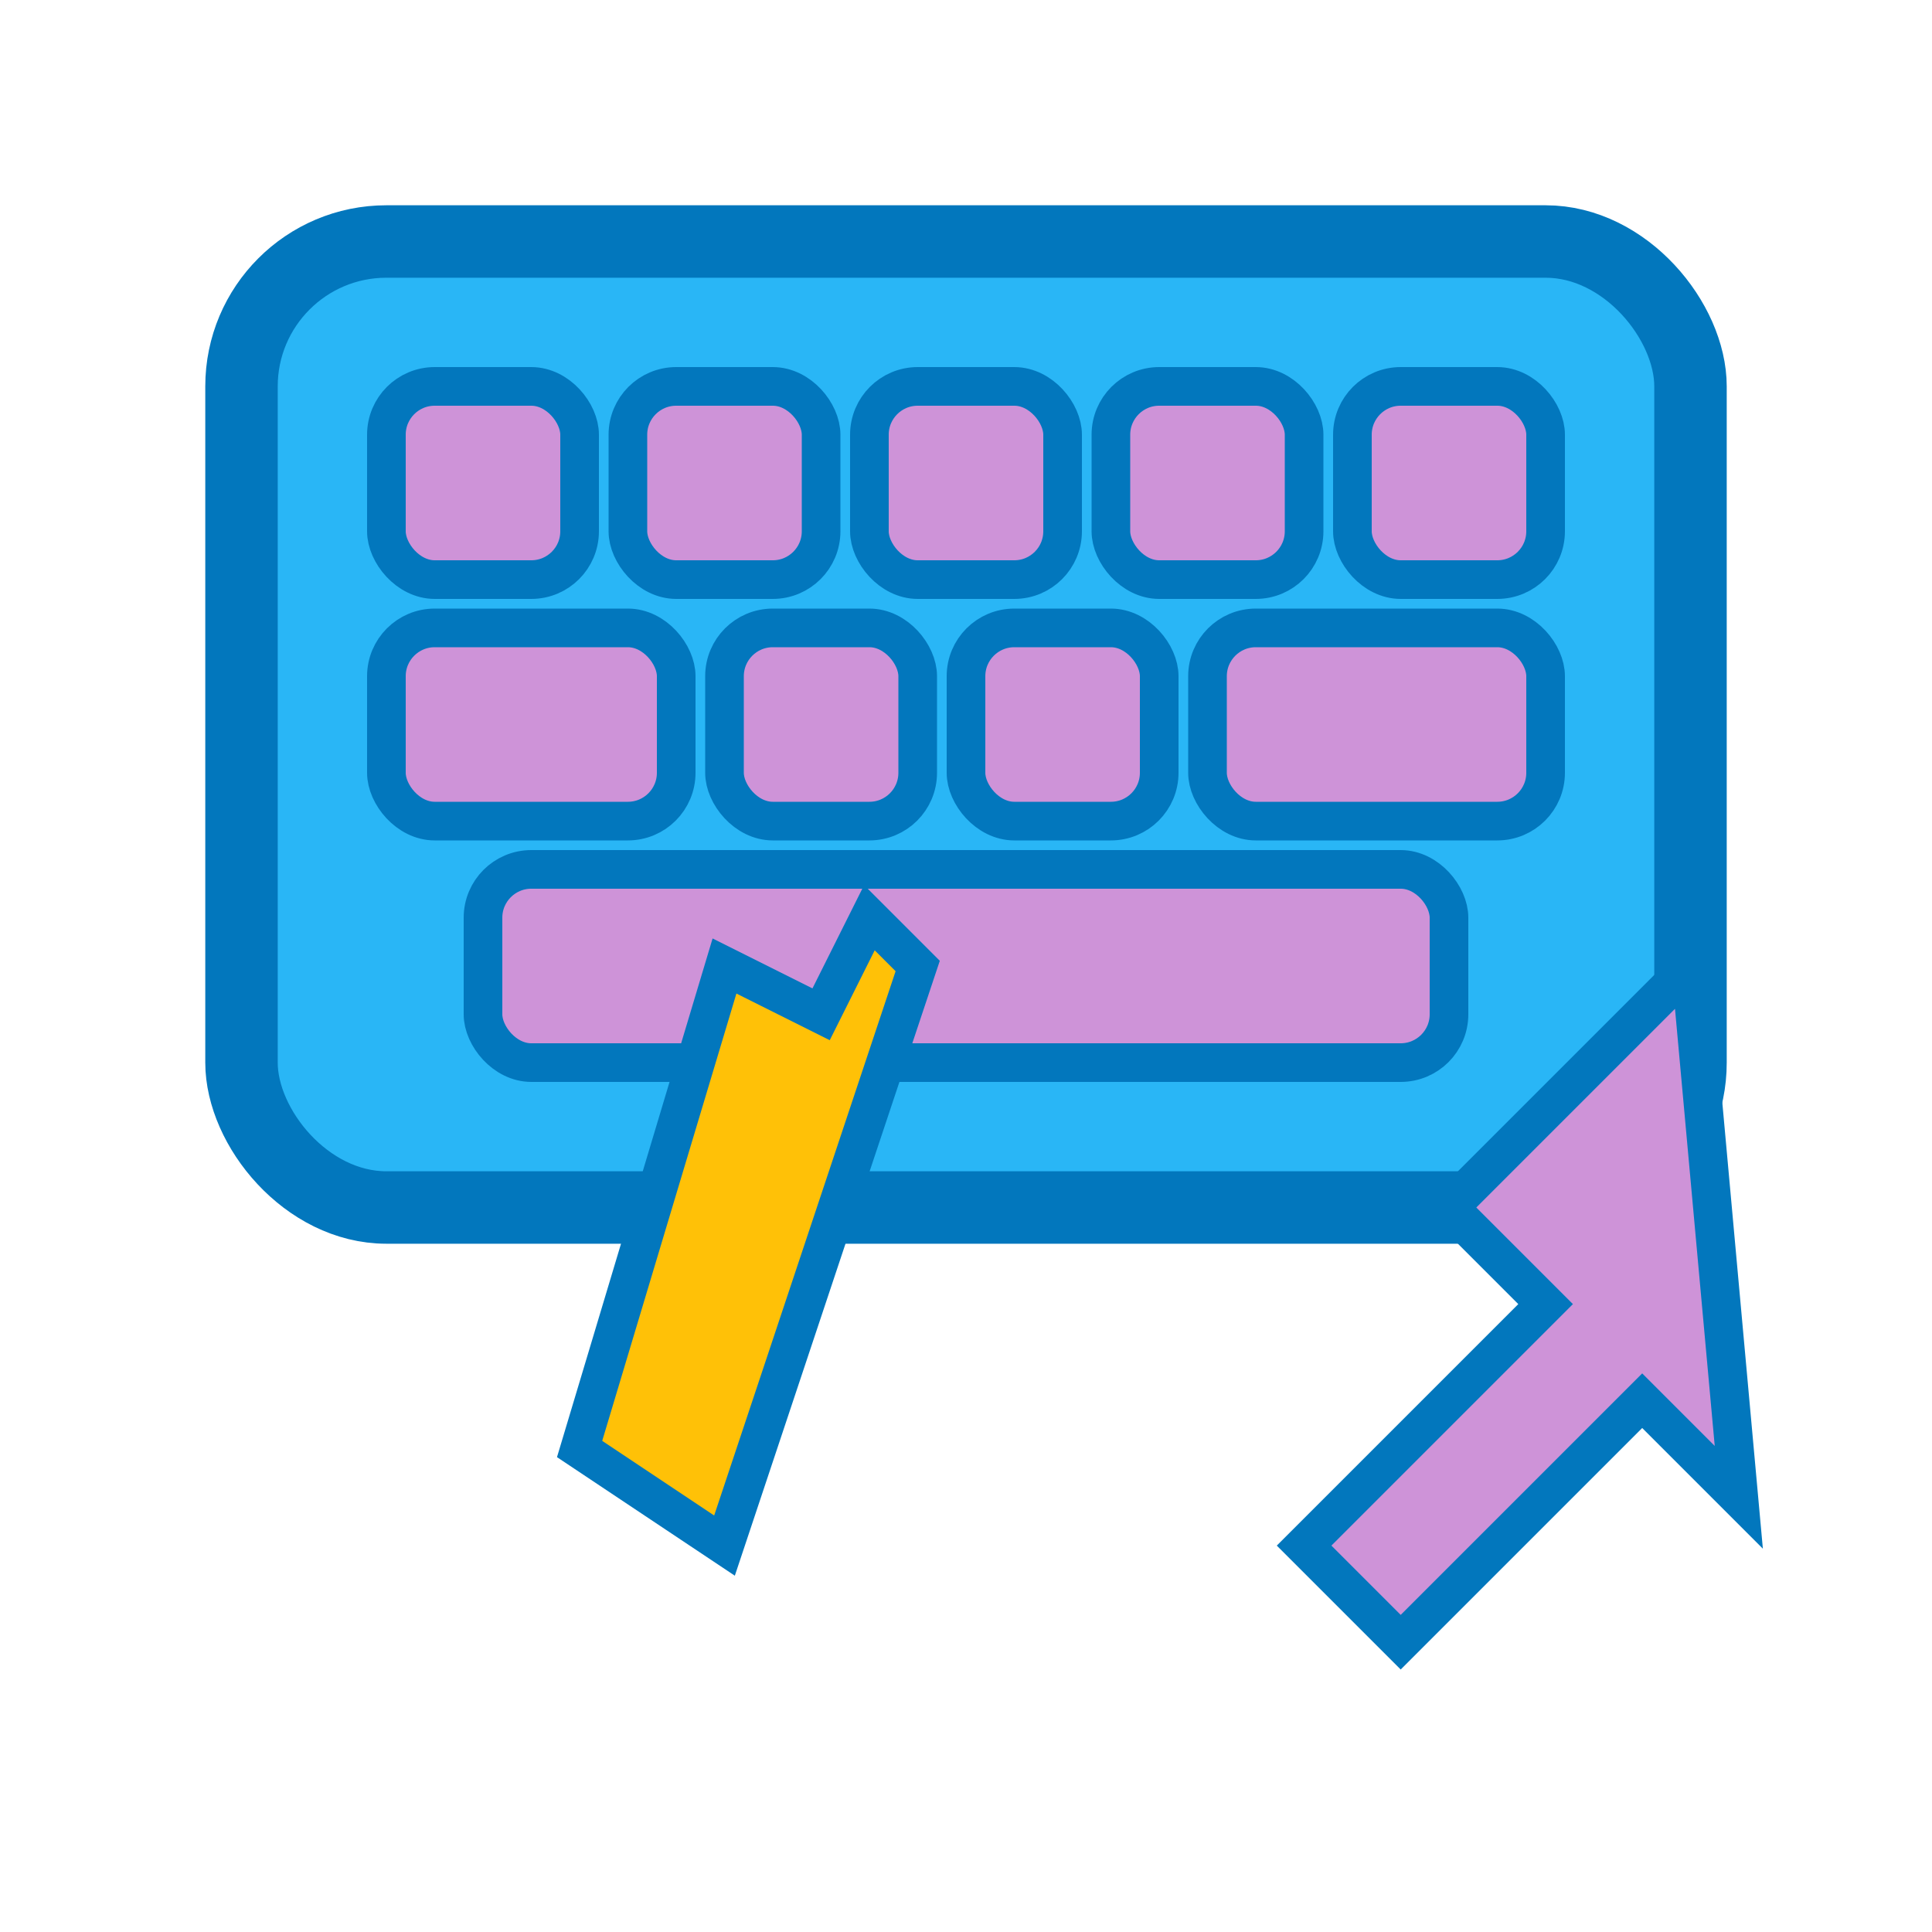 <svg xmlns="http://www.w3.org/2000/svg" width="400" height="400" viewBox="0 0 400 400">
  <!-- Keyboard background -->
  <rect x="50" y="50" width="300" height="200" rx="30" ry="30" fill="#29B6F6" stroke="#0277BD" stroke-width="15"/>
  
  <!-- Keyboard keys -->
  <rect x="80" y="80" width="40" height="40" rx="10" ry="10" fill="#CE93D8" stroke="#0277BD" stroke-width="8"/>
  <rect x="130" y="80" width="40" height="40" rx="10" ry="10" fill="#CE93D8" stroke="#0277BD" stroke-width="8"/>
  <rect x="180" y="80" width="40" height="40" rx="10" ry="10" fill="#CE93D8" stroke="#0277BD" stroke-width="8"/>
  <rect x="230" y="80" width="40" height="40" rx="10" ry="10" fill="#CE93D8" stroke="#0277BD" stroke-width="8"/>
  <rect x="280" y="80" width="40" height="40" rx="10" ry="10" fill="#CE93D8" stroke="#0277BD" stroke-width="8"/>
  
  <rect x="80" y="130" width="60" height="40" rx="10" ry="10" fill="#CE93D8" stroke="#0277BD" stroke-width="8"/>
  <rect x="150" y="130" width="40" height="40" rx="10" ry="10" fill="#CE93D8" stroke="#0277BD" stroke-width="8"/>
  <rect x="200" y="130" width="40" height="40" rx="10" ry="10" fill="#CE93D8" stroke="#0277BD" stroke-width="8"/>
  <rect x="250" y="130" width="70" height="40" rx="10" ry="10" fill="#CE93D8" stroke="#0277BD" stroke-width="8"/>
  
  <rect x="100" y="180" width="200" height="40" rx="10" ry="10" fill="#CE93D8" stroke="#0277BD" stroke-width="8"/>
  
  <!-- Hand pointer -->
  <path d="M120 300 L150 200 L170 210 L180 190 L190 200 L150 320 Z" fill="#FFC107" stroke="#0277BD" stroke-width="8"/>
  
  <!-- Mouse cursor -->
  <path d="M350 200 L300 250 L320 270 L270 320 L290 340 L340 290 L360 310 Z" fill="#CE93D8" stroke="#0277BD" stroke-width="8"/>
  
  <!-- Text part is not included in SVG as it will be handled in HTML -->
</svg>